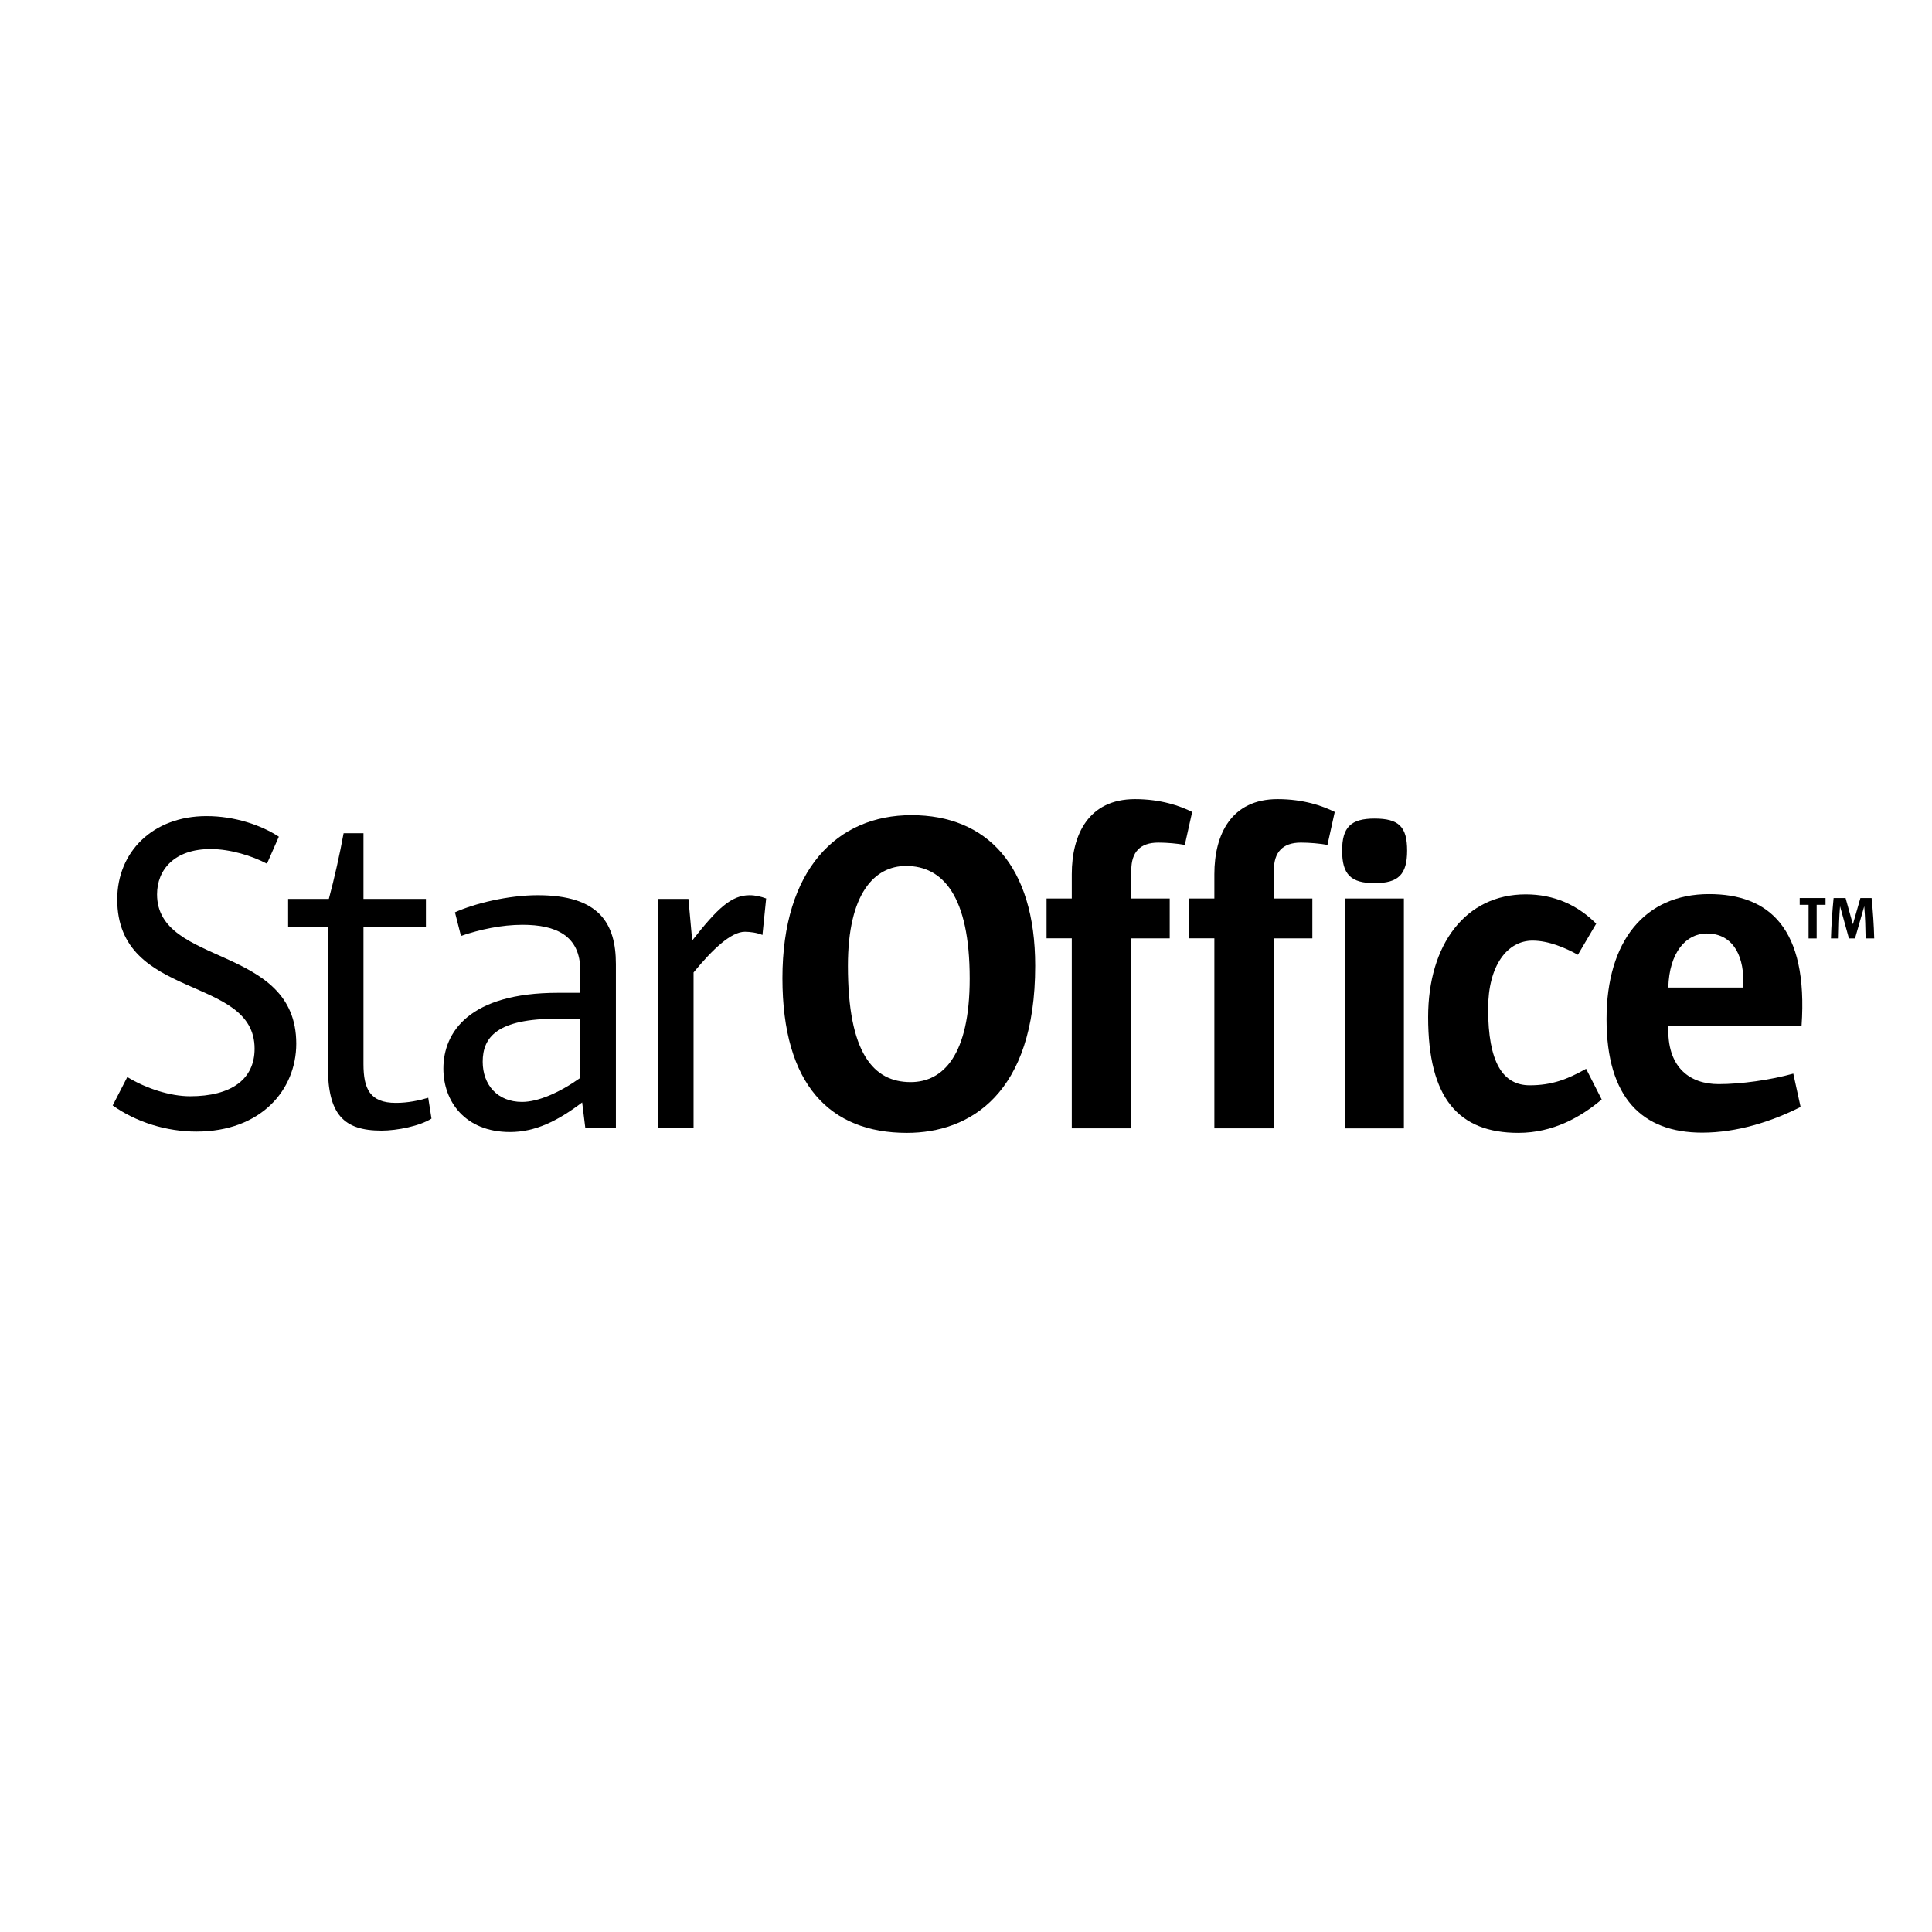 <?xml version="1.0" encoding="utf-8"?>
<!-- Generator: Adobe Illustrator 13.0.0, SVG Export Plug-In . SVG Version: 6.00 Build 14948)  -->
<!DOCTYPE svg PUBLIC "-//W3C//DTD SVG 1.0//EN" "http://www.w3.org/TR/2001/REC-SVG-20010904/DTD/svg10.dtd">
<svg version="1.0" id="Layer_1" xmlns="http://www.w3.org/2000/svg" xmlns:xlink="http://www.w3.org/1999/xlink" x="0px" y="0px"
	 width="192.756px" height="192.756px" viewBox="0 0 192.756 192.756" enable-background="new 0 0 192.756 192.756"
	 xml:space="preserve">
<g>
	<polygon fill-rule="evenodd" clip-rule="evenodd" fill="#FFFFFF" points="0,0 192.756,0 192.756,192.756 0,192.756 0,0 	"/>
	<polygon fill-rule="evenodd" clip-rule="evenodd" points="182.134,90.273 182.134,89.597 179.557,89.597 179.557,90.273 
		180.442,90.273 180.442,93.63 181.249,93.63 181.249,90.273 182.134,90.273 	"/>
	<path fill-rule="evenodd" clip-rule="evenodd" d="M186.134,93.63c-0.018-1.048-0.044-2.096-0.135-3.182h-0.011l-0.913,3.182h-0.605
		l-0.88-3.182h-0.011c-0.089,1.086-0.118,2.134-0.134,3.182h-0.769c0.035-1.345,0.135-2.695,0.264-4.034h1.194l0.723,2.604h0.011
		l0.745-2.604h1.115c0.135,1.339,0.229,2.689,0.263,4.034H186.134L186.134,93.63z"/>
	<path fill-rule="evenodd" clip-rule="evenodd" d="M26.634,86.173c-1.463-0.778-3.658-1.463-5.619-1.463
		c-3.608,0-5.346,2.057-5.346,4.521c0,7.216,13.889,4.98,13.889,14.892c0,4.616-3.519,8.774-9.961,8.774
		c-2.968,0-5.983-0.92-8.354-2.606l1.458-2.835c1.875,1.144,4.291,1.917,6.257,1.917c4.111,0,6.443-1.687,6.443-4.745
		c0-7.401-13.704-4.752-13.704-14.891c0-4.752,3.563-8.314,8.908-8.314c2.83,0,5.479,0.914,7.216,2.055L26.634,86.173L26.634,86.173
		z"/>
	<path fill-rule="evenodd" clip-rule="evenodd" d="M36.264,83.132v6.554h6.23v2.812h-6.23v13.659c0,2.487,0.651,3.877,3.233,3.877
		c1.199,0,2.303-0.235,3.227-0.51l0.326,2.078c-1.155,0.738-3.418,1.199-4.987,1.199c-3.781,0-5.35-1.62-5.35-6.37V92.498h-3.967
		v-2.812h4.062c0.548-2.028,1.104-4.521,1.474-6.554H36.264L36.264,83.132z"/>
	<path fill-rule="evenodd" clip-rule="evenodd" d="M57.895,101.636v5.904c-2.079,1.475-4.202,2.398-5.815,2.398
		c-2.443,0-3.921-1.702-3.921-4.012c0-2.442,1.427-4.291,7.429-4.291H57.895L57.895,101.636z M45.991,93.378
		c1.893-0.645,4.061-1.11,6.135-1.11c3.322,0,5.77,1.059,5.77,4.572v2.212h-2.219c-8.852,0-11.44,3.923-11.44,7.564
		c0,3.278,2.169,6.325,6.645,6.325c2.494,0,4.708-1.064,7.2-2.952l0.319,2.582h3.047V96.19c0-4.056-1.658-6.875-7.799-6.875
		c-2.952,0-6.319,0.829-8.258,1.709L45.991,93.378L45.991,93.378z"/>
	<path fill-rule="evenodd" clip-rule="evenodd" d="M68.686,89.686l0.375,4.151c2.533-3.232,3.917-4.521,5.721-4.521
		c0.599,0,1.148,0.14,1.658,0.326l-0.37,3.641c-0.548-0.23-1.244-0.319-1.753-0.319c-1.383,0-3.227,1.753-5.12,4.056v15.552h-3.552
		V89.686H68.686L68.686,89.686z"/>
	<path fill-rule="evenodd" clip-rule="evenodd" d="M96.747,97.636c0,7.631-2.648,10.325-5.893,10.325
		c-3.704,0-6.257-2.881-6.257-11.602c0-7.216,2.649-9.962,5.803-9.962C94.048,86.397,96.747,89.371,96.747,97.636L96.747,97.636z
		 M103.281,96.359c0-10.006-4.848-15.031-12.337-15.031c-7.446,0-12.881,5.439-12.881,16.263c0,10.646,4.752,15.435,12.421,15.435
		C96.747,113.025,103.281,109.149,103.281,96.359L103.281,96.359z"/>
	<path fill-rule="evenodd" clip-rule="evenodd" d="M118.21,84.296c-0.727-0.134-1.781-0.229-2.644-0.229
		c-1.831,0-2.695,0.962-2.695,2.744v2.835h3.832v3.974h-3.832v18.952h-5.938V93.62h-2.516v-3.974h2.516v-2.425
		c0-3.972,1.687-7.491,6.303-7.491c2.599,0,4.52,0.685,5.708,1.278L118.21,84.296L118.21,84.296z"/>
	<path fill-rule="evenodd" clip-rule="evenodd" d="M132.441,84.296c-0.729-0.134-1.782-0.229-2.651-0.229
		c-1.825,0-2.694,0.962-2.694,2.744v2.835h3.838v3.974h-3.838v18.952h-5.938V93.62h-2.512v-3.974h2.512v-2.425
		c0-3.972,1.69-7.491,6.308-7.491c2.6,0,4.515,0.685,5.703,1.278L132.441,84.296L132.441,84.296z"/>
	<path fill-rule="evenodd" clip-rule="evenodd" d="M137.146,88.112c-2.376,0-3.242-0.869-3.242-3.244
		c0-2.33,0.866-3.199,3.242-3.199c2.42,0,3.244,0.823,3.244,3.199C140.391,87.243,139.522,88.112,137.146,88.112L137.146,88.112z
		 M134.223,89.646h5.843v22.932h-5.843V89.646L134.223,89.646z"/>
	<path fill-rule="evenodd" clip-rule="evenodd" d="M151.488,113.025c-5.982,0-9.003-3.468-9.003-11.553
		c0-7.261,3.748-12.241,9.732-12.241c2.835,0,5.159,1.055,7.036,2.925l-1.826,3.103c-1.232-0.683-2.925-1.412-4.521-1.412
		c-2.515,0-4.437,2.464-4.437,6.801c0,5.351,1.467,7.631,4.156,7.631c2.196,0,3.747-0.594,5.62-1.646l1.556,3.059
		C157.741,111.435,154.962,113.025,151.488,113.025L151.488,113.025z"/>
	<path fill-rule="evenodd" clip-rule="evenodd" d="M173.938,98.526h-7.491c0.091-3.519,1.782-5.39,3.839-5.39
		c2.42,0,3.652,1.917,3.652,4.789V98.526L173.938,98.526z M179.742,102.358c0.683-9.816-3.289-13.154-9.227-13.154
		c-6.398,0-10.23,4.661-10.23,12.476c0,7.849,3.557,11.323,9.541,11.323c3.473,0,6.901-1.093,9.82-2.562l-0.729-3.327
		c-2.285,0.638-5.211,1.048-7.445,1.048c-2.879,0-5.026-1.648-5.026-5.346v-0.459H179.742L179.742,102.358z"/>
</g>
</svg>
